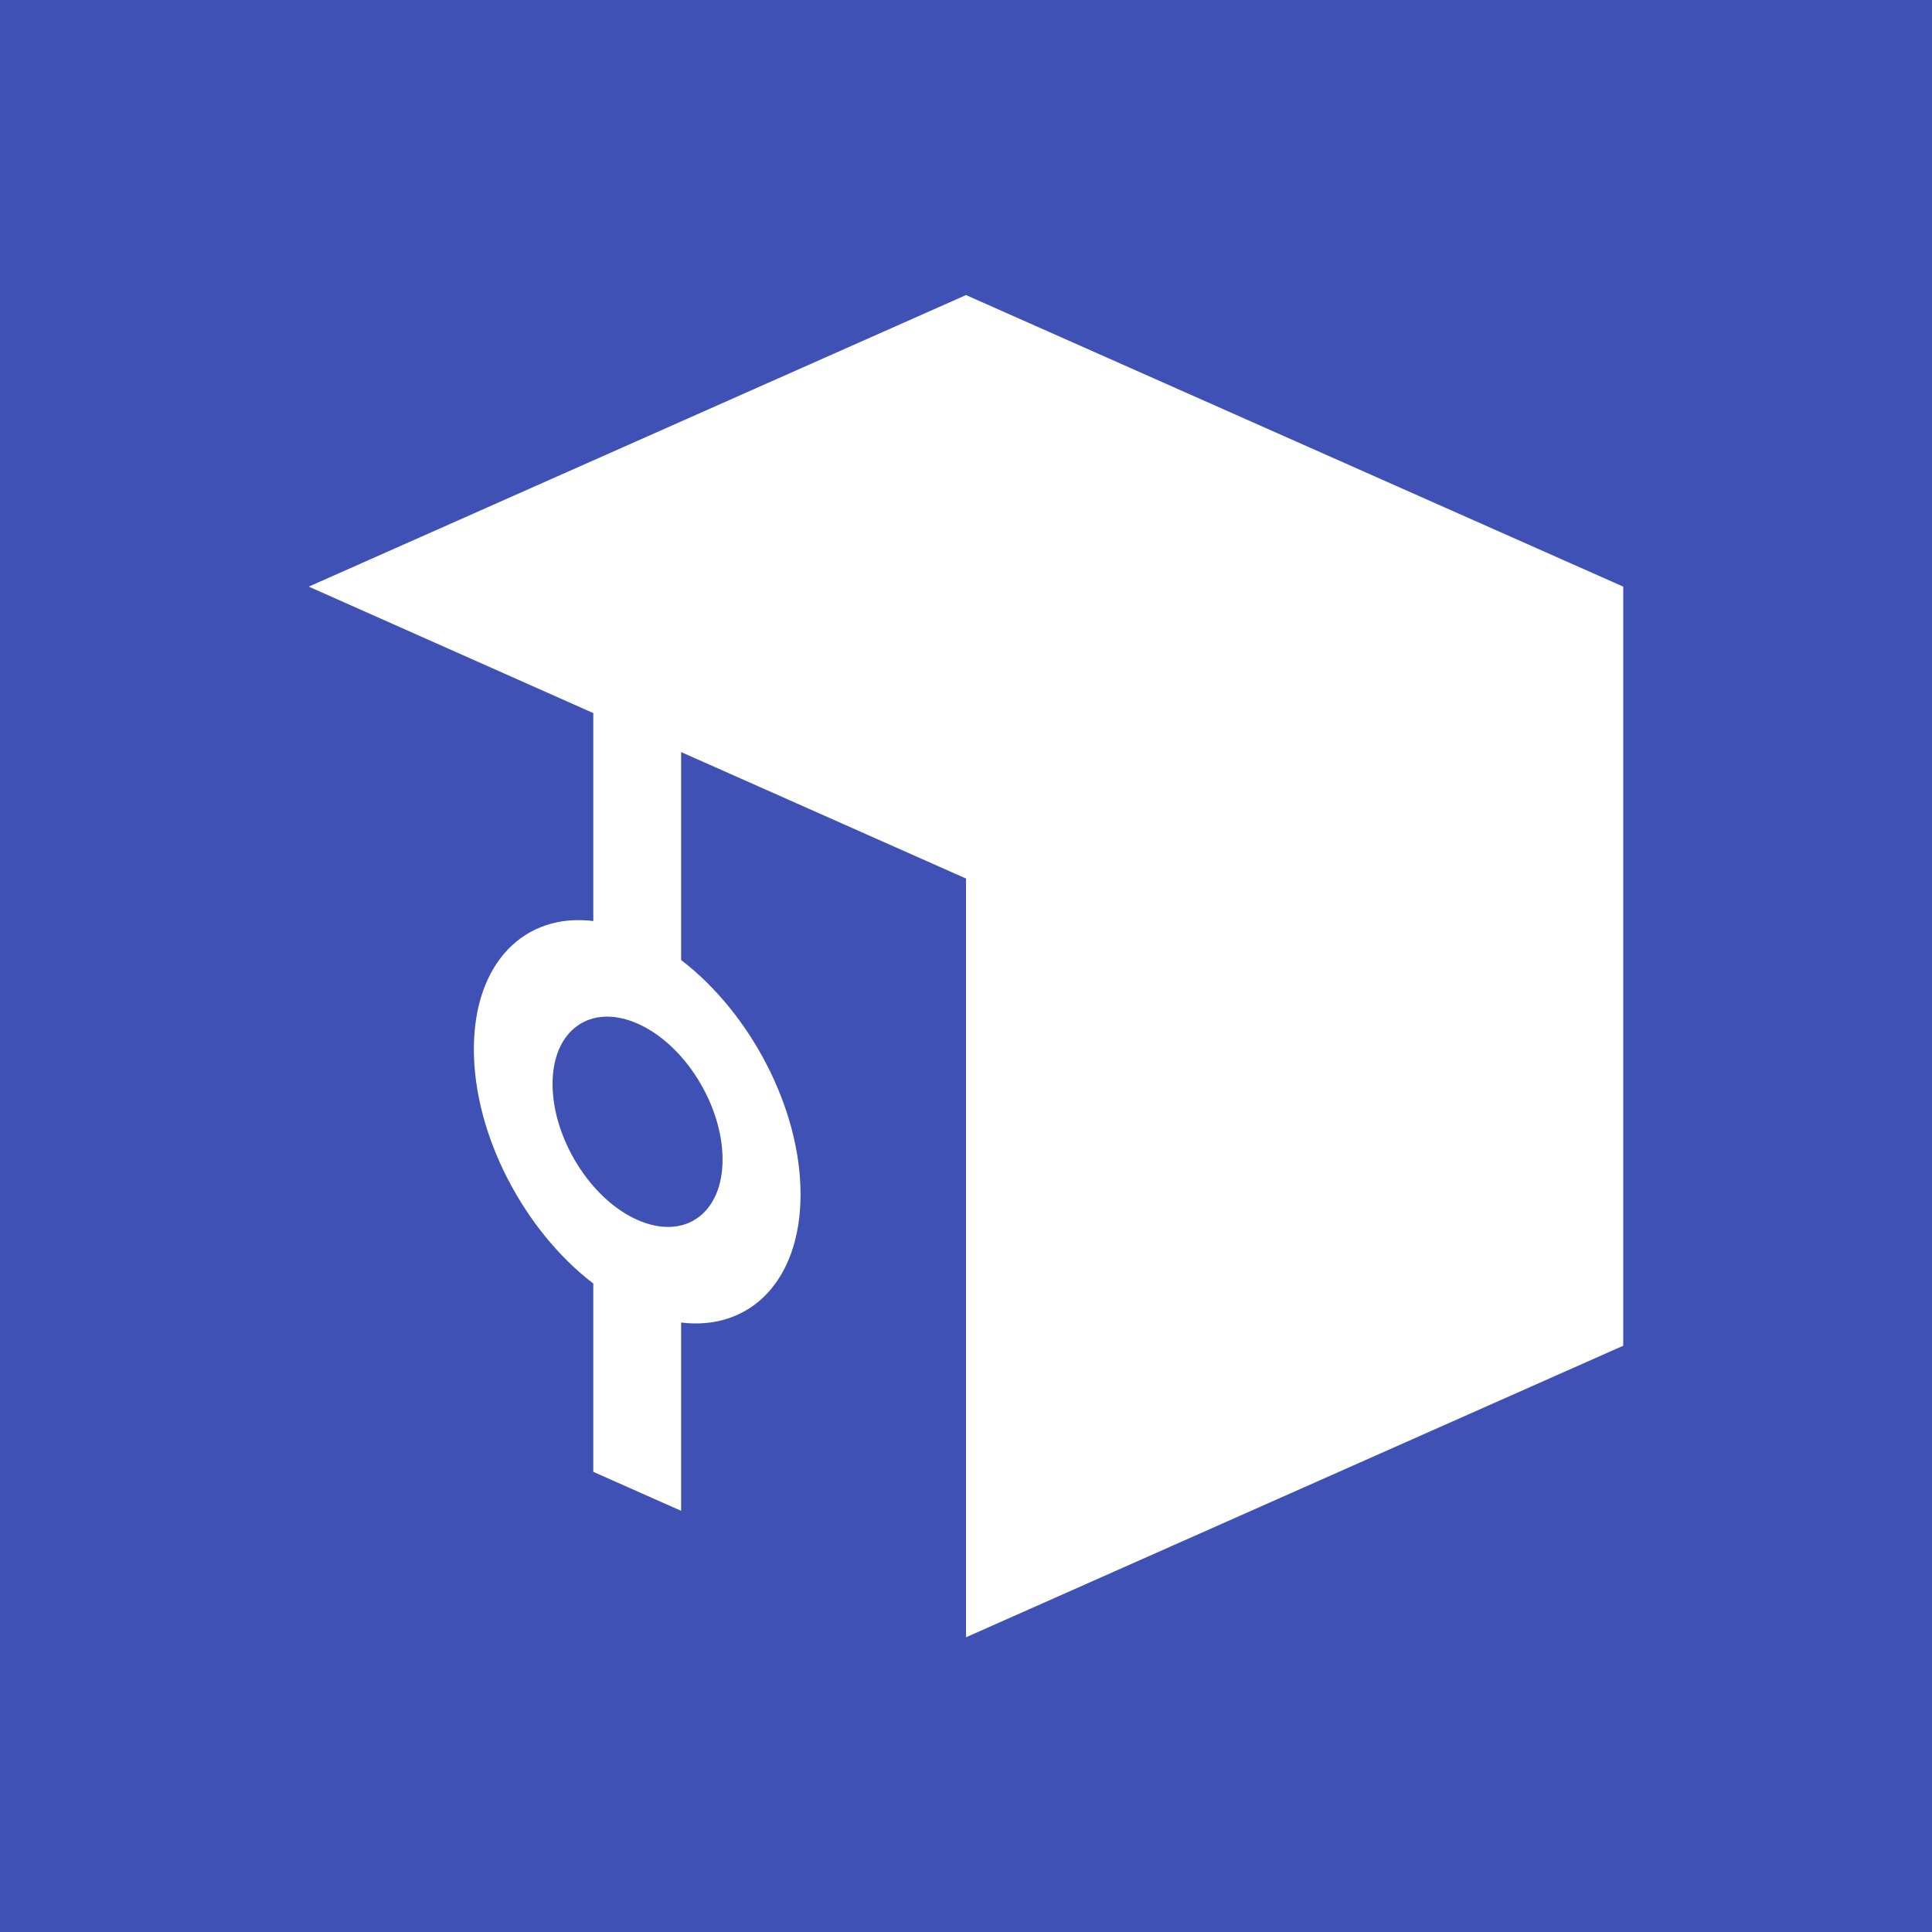 <?xml version="1.0" encoding="utf-8"?>
<svg version="1.2" baseProfile="tiny-ps" 
	id="svg22"
	 xmlns:svg="http://www.w3.org/2000/svg"
	 xmlns="http://www.w3.org/2000/svg"
	 xmlns:xlink="http://www.w3.org/1999/xlink" viewBox="0 0 55 55"
	 xml:space="preserve">
	<title>Pipelineapp.io</title>
<g id="Layer_2">
	<rect fill="#3F51B5" width="55" height="55"/>
</g>
<g id="IW-Pipeline_x5F_Icon_x5F_Blue_x2F_Indigo">
	<g>
		<g>
			<polygon id="XMLID_75_" display="none" fill="none" points="8.79,16.69 27.5,8.4 46.21,16.69 46.21,38.31 27.5,46.6 8.79,38.31 
							"/>
			<path fill="#FFFFFF" d="M27.5,8.4L8.79,16.7l8.1,3.6v5.92c-1.96-0.24-3.4,1.19-3.4,3.65s1.44,5.17,3.4,6.67v5.36l2.5,1.11v-5.36
				c1.96,0.24,3.4-1.19,3.4-3.65c0-2.46-1.44-5.17-3.4-6.67v-5.92l8.11,3.6v21.6l18.71-8.3V16.7L27.5,8.4z M20.57,33.01
				c0,1.54-1.08,2.31-2.42,1.72s-2.42-2.33-2.42-3.87s1.08-2.31,2.42-1.72S20.57,31.46,20.57,33.01z"/>
		</g>
	</g>
</g>
</svg>
